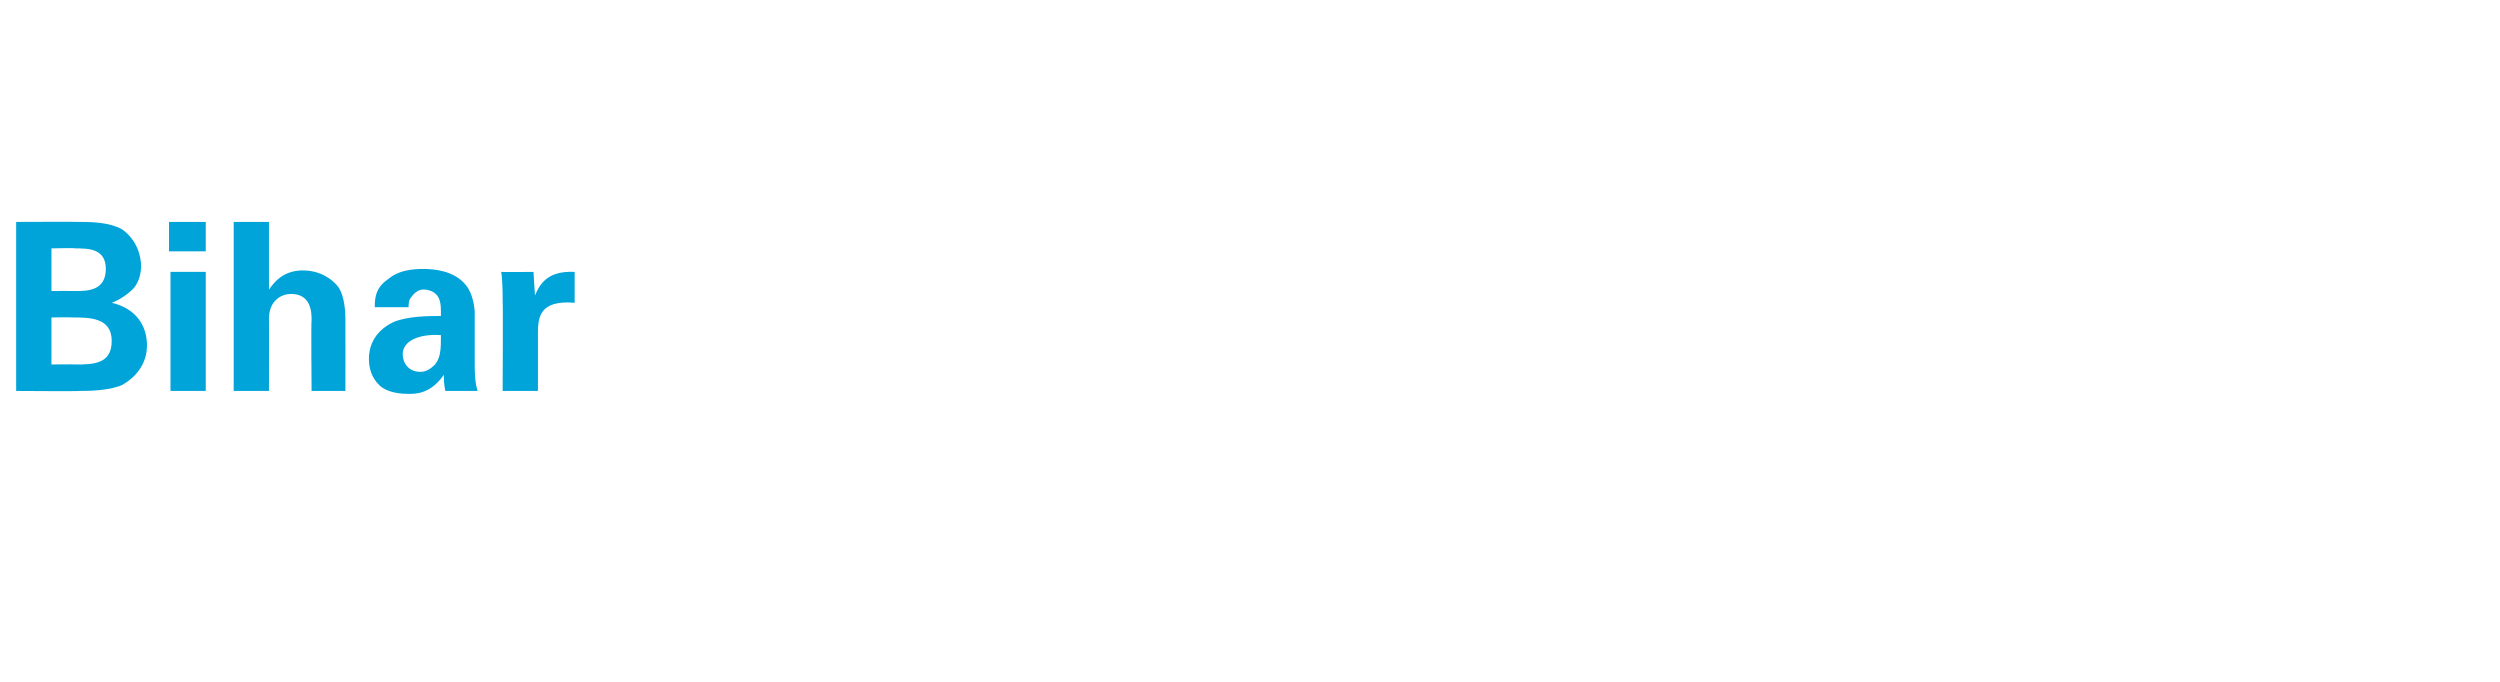 <?xml version="1.0" standalone="no"?><!DOCTYPE svg PUBLIC "-//W3C//DTD SVG 1.1//EN" "http://www.w3.org/Graphics/SVG/1.1/DTD/svg11.dtd"><svg xmlns="http://www.w3.org/2000/svg" version="1.1" width="170.1px" height="46.4px" viewBox="0 -1 170.1 46.4" style="top:-1px"><desc>Bihar</desc><defs/><g id="Polygon99605"><path d="m1.1 14.1c0 0 4.31-.02 4.3 0c.7 0 2 0 2.9.5c1 .7 1.3 1.8 1.3 2.5c0 .4-.1 1.2-.7 1.7c-.1.1-.7.6-1.3.8c0 0 0 0 0 0c1.7.4 2.4 1.6 2.4 2.9c0 1.3-.8 2.2-1.7 2.7c-.9.4-2.4.4-2.9.4c.01.03-4.3 0-4.3 0l0-11.5zm2.4 4.7c0 0 1.68-.01 1.7 0c.7 0 2 0 2-1.5c0-1.4-1.2-1.4-2.1-1.4c.04-.04-1.6 0-1.6 0l0 2.9zm0 5c0 0 1.64-.02 1.6 0c1.2 0 2.5 0 2.5-1.6c0-1.6-1.5-1.6-2.7-1.6c-.02-.02-1.4 0-1.4 0l0 3.2zm8-9.7l2.5 0l0 2l-2.5 0l0-2zm.1 3.4l2.4 0l0 8.1l-2.4 0l0-8.1zm4.3-3.4l2.4 0c0 0 0 4.56 0 4.6c.3-.4.9-1.3 2.3-1.3c1.2 0 2 .6 2.4 1.1c.3.4.5 1.2.5 2.2c.01.02 0 4.9 0 4.9l-2.3 0c0 0-.04-4.8 0-4.8c0-.5 0-1.8-1.4-1.8c-.6 0-1.5.4-1.5 1.7c.01-.01 0 4.9 0 4.9l-2.4 0l0-11.5zm14.4 11.5c-.1-.5-.1-.8-.1-1.1c-.9 1.3-1.9 1.3-2.4 1.3c-1.1 0-1.7-.3-2-.6c-.5-.5-.7-1.1-.7-1.8c0-.6.2-1.8 1.7-2.5c1-.4 2.4-.4 3.2-.4c0-.6 0-.8-.1-1.1c-.2-.6-.8-.7-1.1-.7c-.3 0-.6.2-.8.5c-.2.2-.2.5-.2.7c0 0-2.3 0-2.3 0c0-.5 0-1.3.9-1.9c.7-.6 1.6-.7 2.4-.7c.7 0 2.1.1 2.9 1.1c.5.6.6 1.6.6 1.9c0 0 0 3.3 0 3.3c0 .7 0 1.4.2 2c0 0-2.2 0-2.2 0zm-2.9-2.5c0 .6.4 1.2 1.2 1.2c.4 0 .7-.2 1-.5c.4-.5.4-1.1.4-2c-1.5-.1-2.6.4-2.6 1.3zm6.8-3.6c0-.3 0-1.5-.1-2c.02.02 2.2 0 2.2 0c0 0 .09 1.57.1 1.6c.3-.7.8-1.7 2.7-1.6c0 0 0 2.1 0 2.1c-2.4-.2-2.5 1-2.5 2.1c0-.05 0 3.9 0 3.9l-2.4 0c0 0 .03-6.06 0-6.1z" stroke="none" fill="#00a4d9"/></g></svg>